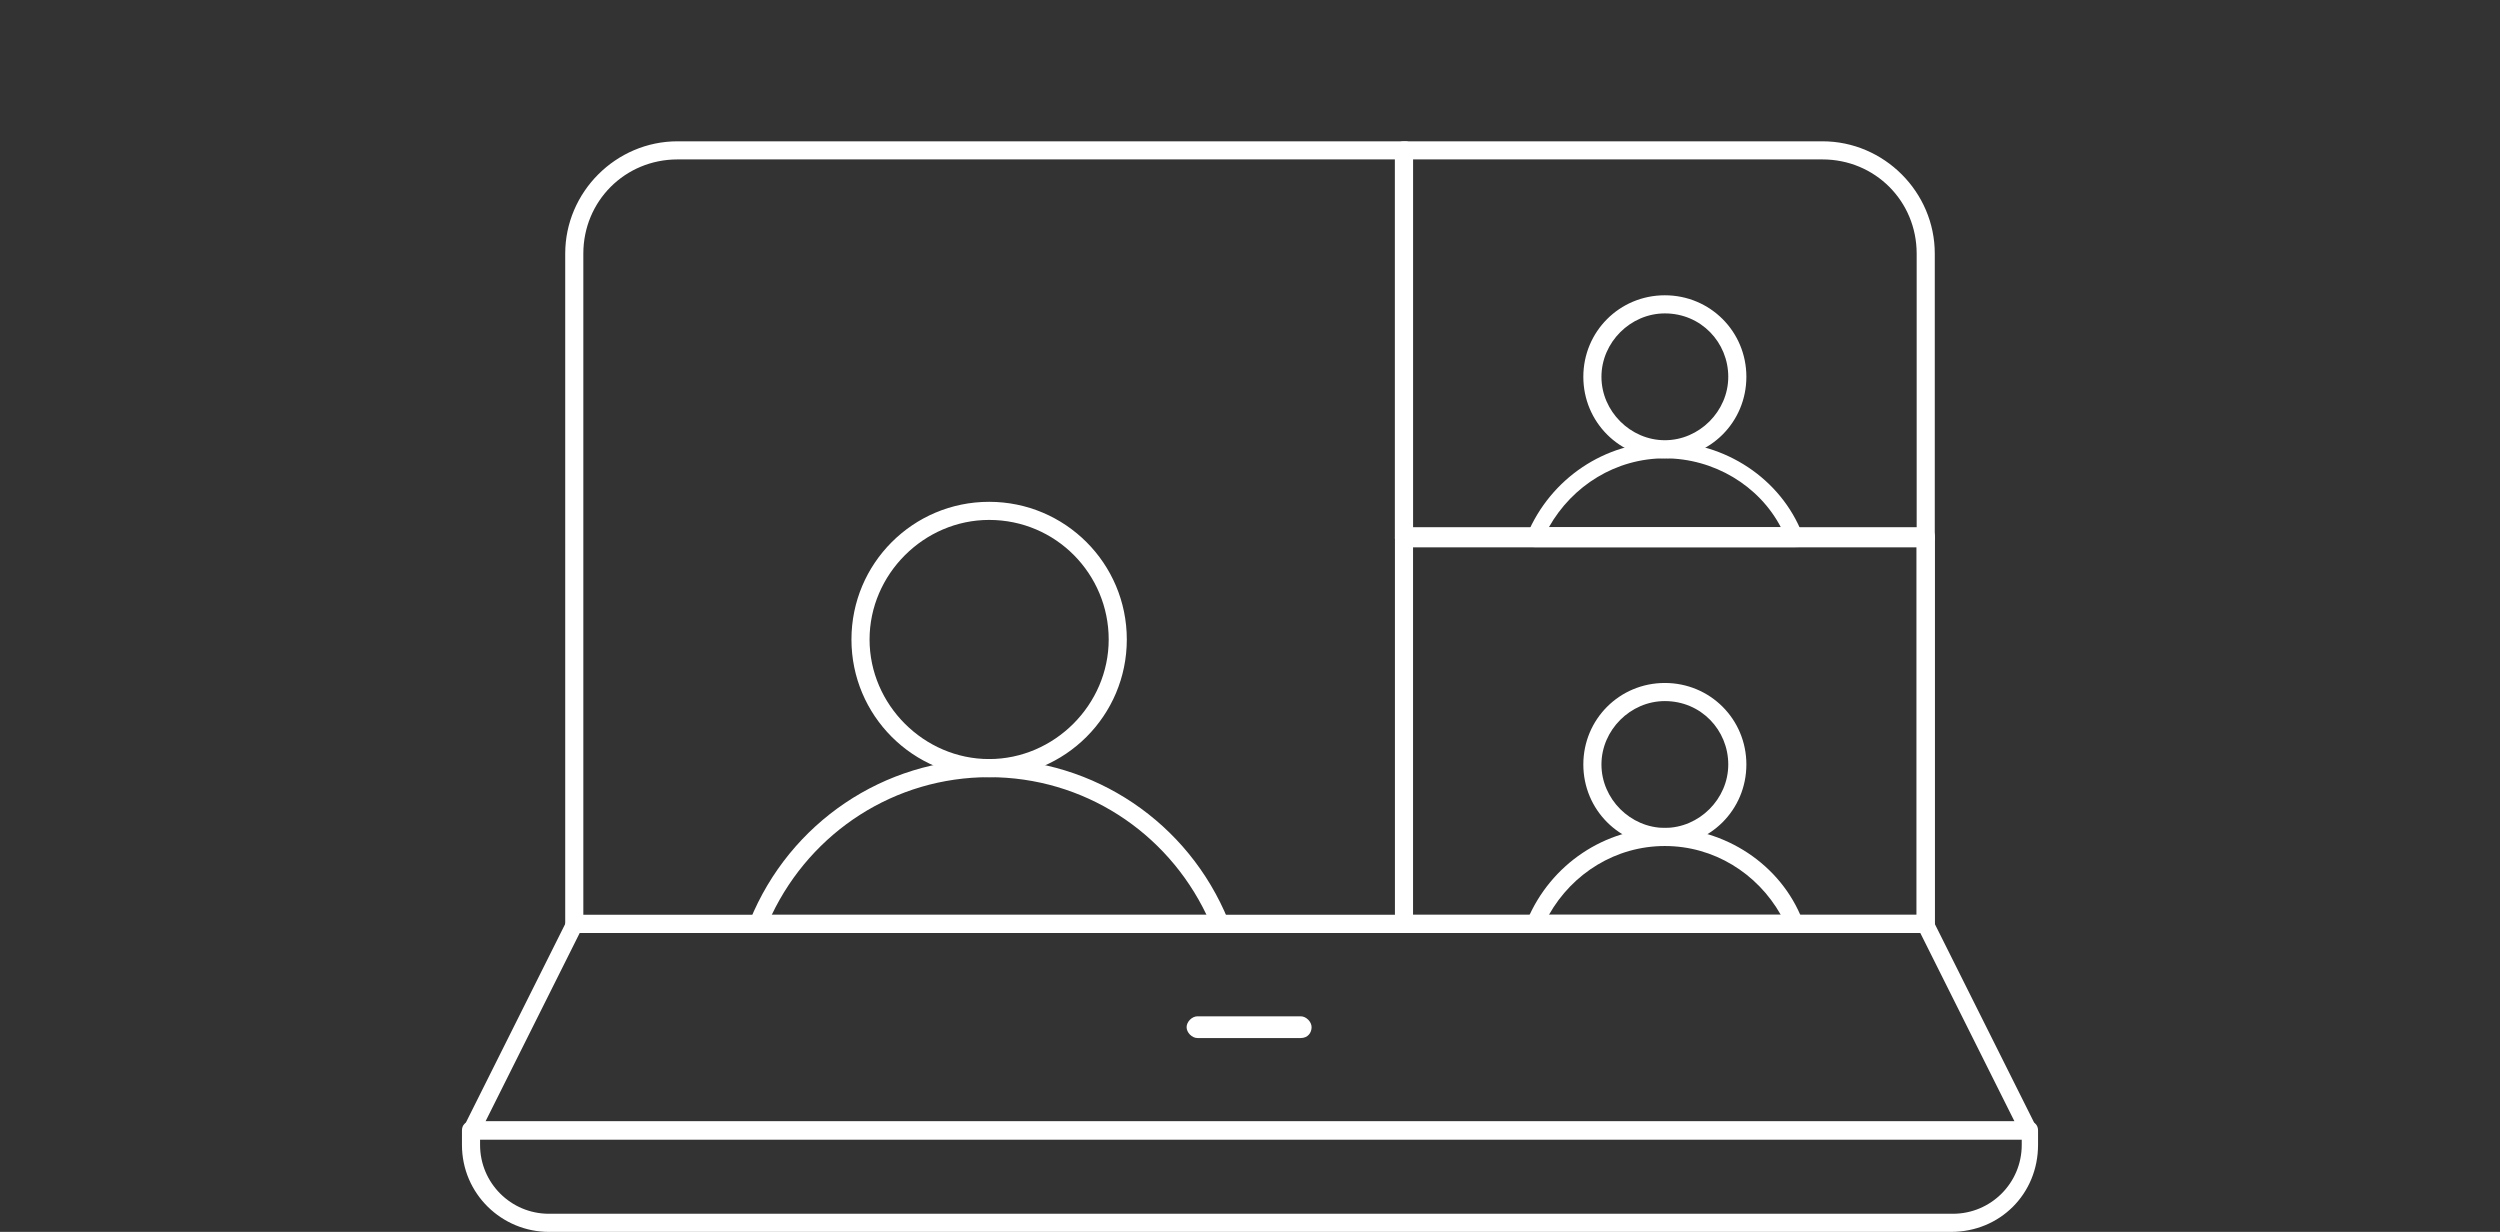 <?xml version="1.0" encoding="utf-8"?>
<!-- Generator: Adobe Illustrator 26.0.2, SVG Export Plug-In . SVG Version: 6.00 Build 0)  -->
<svg version="1.1" id="_x34_8x48" xmlns="http://www.w3.org/2000/svg" xmlns:xlink="http://www.w3.org/1999/xlink" x="0px" y="0px"
	 viewBox="0 0 138 68" style="enable-background:new 0 0 138 68;" xml:space="preserve">
<rect x="0" y="0" width="138" height="68" fill="#333333" stroke="none"/>
<style type="text/css">
	.st0{fill:none;}
	.st1{fill:#FFFFFF;}
</style>
<rect class="st0" width="138" height="68"/>
<g>
	<path class="st1" d="M112,62.9H26c-0.2,0-0.3-0.1-0.4-0.2s-0.1-0.3,0-0.5l5.7-11.4c0.1-0.2,0.3-0.3,0.4-0.3h74.6
		c0.2,0,0.4,0.1,0.4,0.3l5.7,11.4c0.1,0.2,0.1,0.3,0,0.5S112.2,62.9,112,62.9z M26.8,61.9h84.4L106,51.5H32L26.8,61.9z"/>
	<path class="st1" d="M107.7,68H30.3c-2.6,0-4.8-2.1-4.8-4.8v-0.8c0-0.3,0.2-0.5,0.5-0.5h86c0.3,0,0.5,0.2,0.5,0.5v0.8
		C112.5,65.9,110.4,68,107.7,68z M26.5,62.9v0.3c0,2.1,1.7,3.8,3.8,3.8h77.5c2.1,0,3.8-1.7,3.8-3.8v-0.3H26.5z"/>
	<path class="st1" d="M71.8,57.3h-5.7c-0.3,0-0.6-0.3-0.6-0.6c0-0.3,0.3-0.6,0.6-0.6h5.7c0.3,0,0.6,0.3,0.6,0.6
		C72.4,57,72.2,57.3,71.8,57.3z"/>
	<g>
		<path class="st1" d="M106.3,30.2H77.5c-0.3,0-0.5-0.2-0.5-0.5V8.3c0-0.3,0.2-0.5,0.5-0.5h23.1c3.4,0,6.2,2.8,6.2,6.2v15.7
			C106.8,29.9,106.6,30.2,106.3,30.2z M78,29.2h27.8V14c0-2.9-2.3-5.2-5.2-5.2H78V29.2z"/>
		<path class="st1" d="M106.3,51.5H31.7c-0.3,0-0.5-0.2-0.5-0.5V14c0-3.4,2.8-6.2,6.2-6.2h40.2C77.8,7.8,78,8,78,8.3v20.8h28.3
			c0.3,0,0.5,0.2,0.5,0.5V51C106.8,51.3,106.6,51.5,106.3,51.5z M32.2,50.5h73.6V30.2H77.5c-0.3,0-0.5-0.2-0.5-0.5V8.8H37.4
			c-2.9,0-5.2,2.3-5.2,5.2V50.5z"/>
		<path class="st1" d="M106.3,51.5H77.5c-0.3,0-0.5-0.2-0.5-0.5V29.7c0-0.3,0.2-0.5,0.5-0.5h28.8c0.3,0,0.5,0.2,0.5,0.5V51
			C106.8,51.3,106.6,51.5,106.3,51.5z M78,50.5h27.8V30.2H78V50.5z"/>
	</g>
	<g>
		<path class="st1" d="M84.7,30.2c-0.2,0-0.3-0.1-0.4-0.2s-0.1-0.3,0-0.5c1.3-3.1,4.3-5.1,7.6-5.1s6.4,2,7.6,5.1
			c0.1,0.2,0,0.3,0,0.5s-0.2,0.2-0.4,0.2L84.7,30.2z M91.9,25.3c-2.7,0-5.1,1.5-6.4,3.8l12.8,0C97.1,26.8,94.6,25.3,91.9,25.3z"/>
		<path class="st1" d="M91.9,25.3c-2.5,0-4.5-2-4.5-4.5s2-4.5,4.5-4.5s4.5,2,4.5,4.5S94.4,25.3,91.9,25.3z M91.9,17.3
			c-1.9,0-3.5,1.6-3.5,3.5s1.6,3.5,3.5,3.5s3.5-1.6,3.5-3.5S93.9,17.3,91.9,17.3z"/>
	</g>
	<g>
		<path class="st1" d="M99.1,51.5H84.7c-0.2,0-0.3-0.1-0.4-0.2s-0.1-0.3,0-0.5c1.3-3.1,4.3-5.1,7.6-5.1s6.4,2,7.6,5.1
			c0.1,0.2,0,0.3,0,0.5S99.3,51.5,99.1,51.5z M85.5,50.5h12.8c-1.3-2.3-3.7-3.8-6.4-3.8S86.8,48.2,85.5,50.5z"/>
		<path class="st1" d="M91.9,46.7c-2.5,0-4.5-2-4.5-4.5c0-2.5,2-4.5,4.5-4.5s4.5,2,4.5,4.5C96.4,44.7,94.4,46.7,91.9,46.7z
			 M91.9,38.7c-1.9,0-3.5,1.6-3.5,3.5s1.6,3.5,3.5,3.5s3.5-1.6,3.5-3.5S93.9,38.7,91.9,38.7z"/>
	</g>
	<g>
		<path class="st1" d="M67.4,51.5H41.8c-0.2,0-0.3-0.1-0.4-0.2s-0.1-0.3,0-0.5c2.2-5.4,7.4-8.9,13.2-8.9s11,3.5,13.2,8.9
			c0.1,0.2,0,0.3,0,0.5S67.5,51.5,67.4,51.5z M42.6,50.5h24c-2.2-4.6-6.8-7.6-12-7.6S44.8,45.9,42.6,50.5z"/>
		<path class="st1" d="M54.6,42.9c-4.2,0-7.6-3.4-7.6-7.6s3.4-7.6,7.6-7.6s7.6,3.4,7.6,7.6S58.8,42.9,54.6,42.9z M54.6,28.7
			c-3.6,0-6.6,3-6.6,6.6s3,6.6,6.6,6.6s6.6-3,6.6-6.6S58.3,28.7,54.6,28.7z"/>
	</g>
</g>
</svg>
